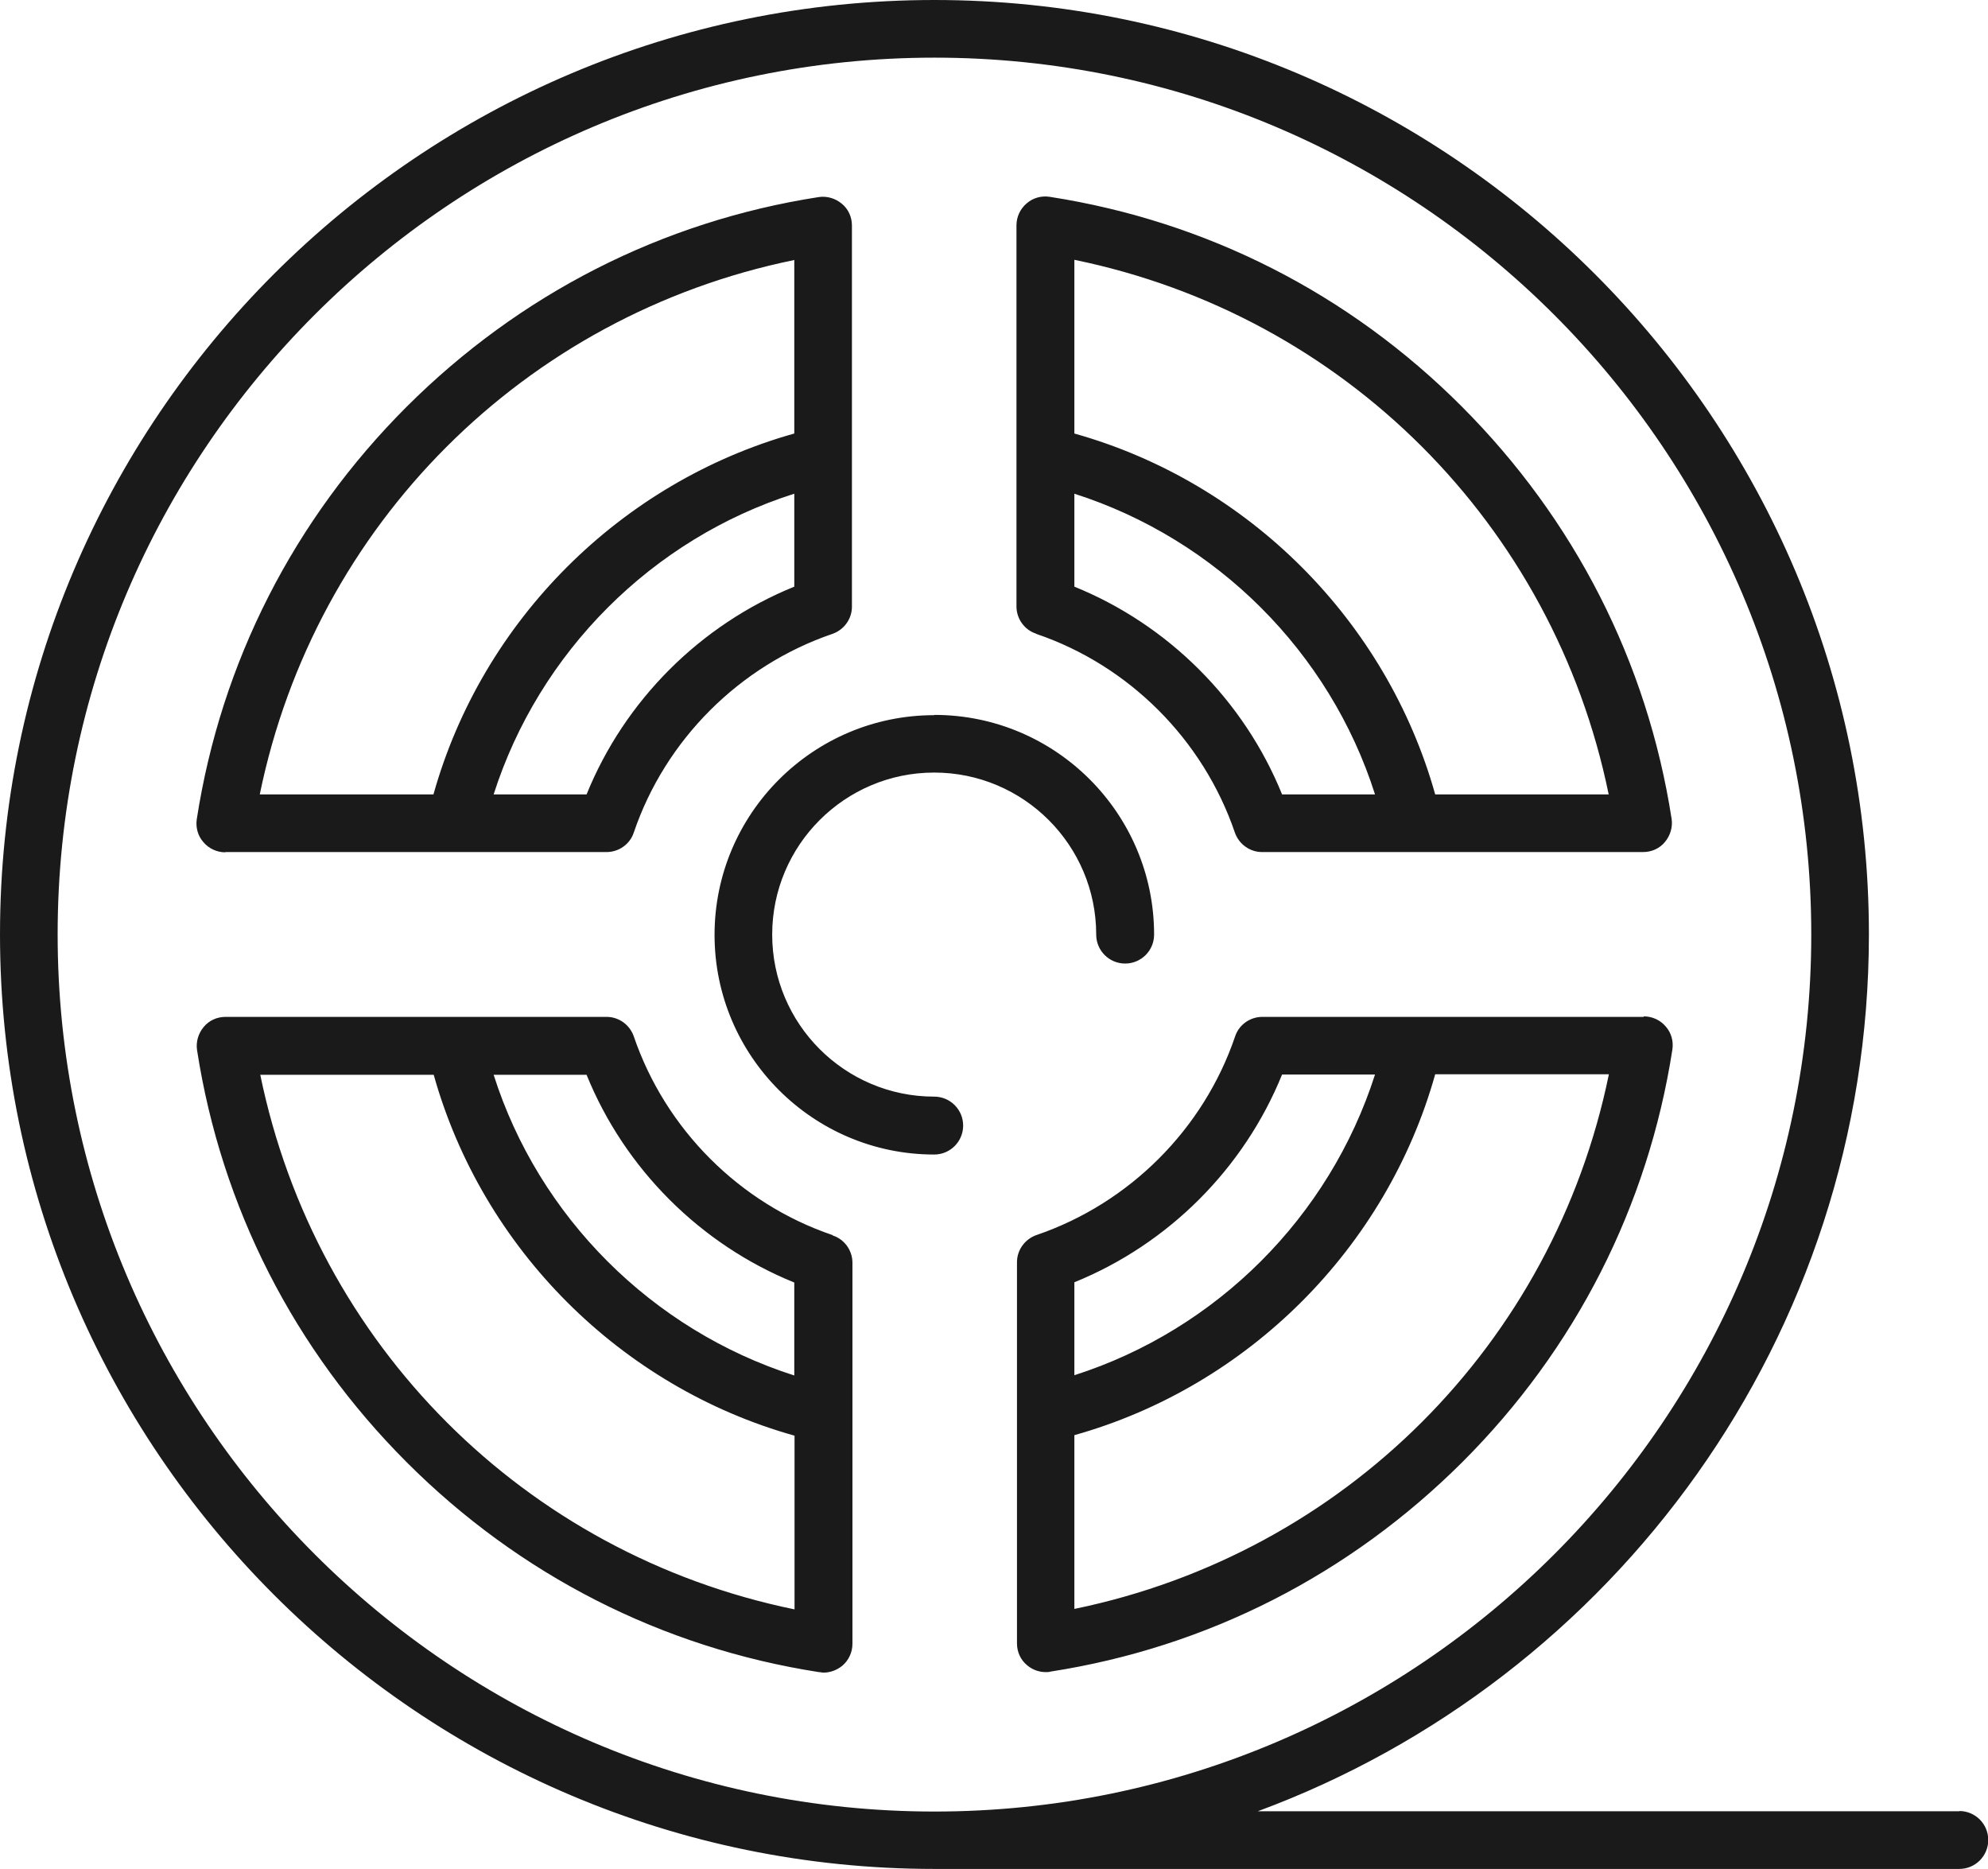 <svg viewBox="0 0 78.29 73.59" xmlns="http://www.w3.org/2000/svg" id="Ebene_2"><g id="Ebene_1-2"><path fill="#1a1a1a" d="M64.72,40.04h-15.01c-.48,0-.92.31-1.07.77-1.24,3.65-4.16,6.57-7.82,7.82-.46.16-.77.59-.77,1.07v15.01c0,.33.14.65.4.86.21.18.47.27.74.27.06,0,.12,0,.18-.02,6.18-.96,11.78-3.82,16.23-8.26,4.44-4.44,7.3-10.05,8.26-16.23.05-.33-.04-.66-.26-.91-.21-.25-.53-.4-.86-.4h0ZM42.31,50.49c3.7-1.5,6.68-4.48,8.18-8.18h3.66c-1.79,5.6-6.24,10.05-11.84,11.84v-3.66ZM42.31,63.35v-6.84c6.84-1.92,12.29-7.36,14.21-14.21h6.84c-2.18,10.62-10.42,18.86-21.04,21.05h0ZM8.88,33.55h15.01c.48,0,.92-.31,1.07-.77,1.24-3.65,4.16-6.57,7.82-7.82.46-.16.77-.59.77-1.07v-15.01c0-.33-.14-.65-.4-.86-.25-.21-.59-.31-.91-.26-6.18.96-11.78,3.82-16.23,8.26-4.44,4.44-7.3,10.05-8.26,16.23-.05.33.04.66.26.91.21.25.53.4.86.4h0ZM31.28,23.1c-3.7,1.5-6.68,4.48-8.18,8.18h-3.66c1.79-5.6,6.24-10.06,11.84-11.84v3.66ZM31.28,10.23v6.84c-6.84,1.92-12.29,7.36-14.21,14.21h-6.84c2.18-10.62,10.42-18.86,21.04-21.04h0ZM40.81,24.96c3.65,1.24,6.57,4.16,7.82,7.82.16.46.59.77,1.07.77h15.01c.33,0,.65-.14.86-.4.21-.25.31-.59.26-.91-.96-6.18-3.82-11.78-8.26-16.23s-10.05-7.3-16.23-8.26c-.33-.05-.66.04-.91.26-.25.21-.4.53-.4.86v15.01c0,.48.31.92.77,1.07h0ZM50.49,31.28c-1.5-3.7-4.48-6.68-8.18-8.18v-3.66c5.6,1.79,10.06,6.24,11.84,11.84h-3.66ZM63.36,31.28h-6.84c-1.92-6.84-7.36-12.29-14.21-14.21v-6.84c10.62,2.18,18.86,10.42,21.04,21.04h0ZM32.78,48.63c-3.65-1.24-6.57-4.16-7.82-7.82-.16-.46-.59-.77-1.07-.77h-15.01c-.33,0-.65.14-.86.4-.21.25-.31.59-.26.91.96,6.18,3.82,11.79,8.26,16.23,4.44,4.44,10.05,7.3,16.23,8.26.06,0,.12.02.18.02.27,0,.53-.1.74-.27.25-.21.4-.53.4-.86v-15.01c0-.48-.31-.92-.77-1.07h0ZM23.1,42.32c1.5,3.7,4.48,6.68,8.18,8.18v3.66c-5.6-1.79-10.06-6.24-11.84-11.84h3.66ZM10.24,42.32h6.84c1.92,6.85,7.36,12.29,14.21,14.21v6.84c-10.62-2.18-18.86-10.42-21.04-21.05h0ZM36.8,28.15c4.77,0,8.65,3.88,8.65,8.65,0,.63-.51,1.14-1.14,1.14s-1.14-.51-1.14-1.14c0-3.52-2.86-6.38-6.38-6.38s-6.38,2.86-6.38,6.38,2.86,6.38,6.38,6.38c.63,0,1.14.51,1.14,1.14s-.51,1.14-1.14,1.14c-4.77,0-8.65-3.88-8.65-8.65s3.88-8.65,8.65-8.65h0ZM77.16,71.32h-27.63c14.04-5.19,24.07-18.71,24.07-34.53C73.6,16.51,57.09,0,36.8,0,16.51,0,0,16.5,0,36.79s16.51,36.8,36.8,36.8h40.36c.63,0,1.14-.51,1.14-1.14s-.51-1.14-1.14-1.14h0ZM2.27,36.79C2.27,17.75,17.76,2.27,36.8,2.27s34.53,15.49,34.53,34.53-15.49,34.53-34.53,34.53S2.27,55.83,2.27,36.79Z"></path></g></svg>